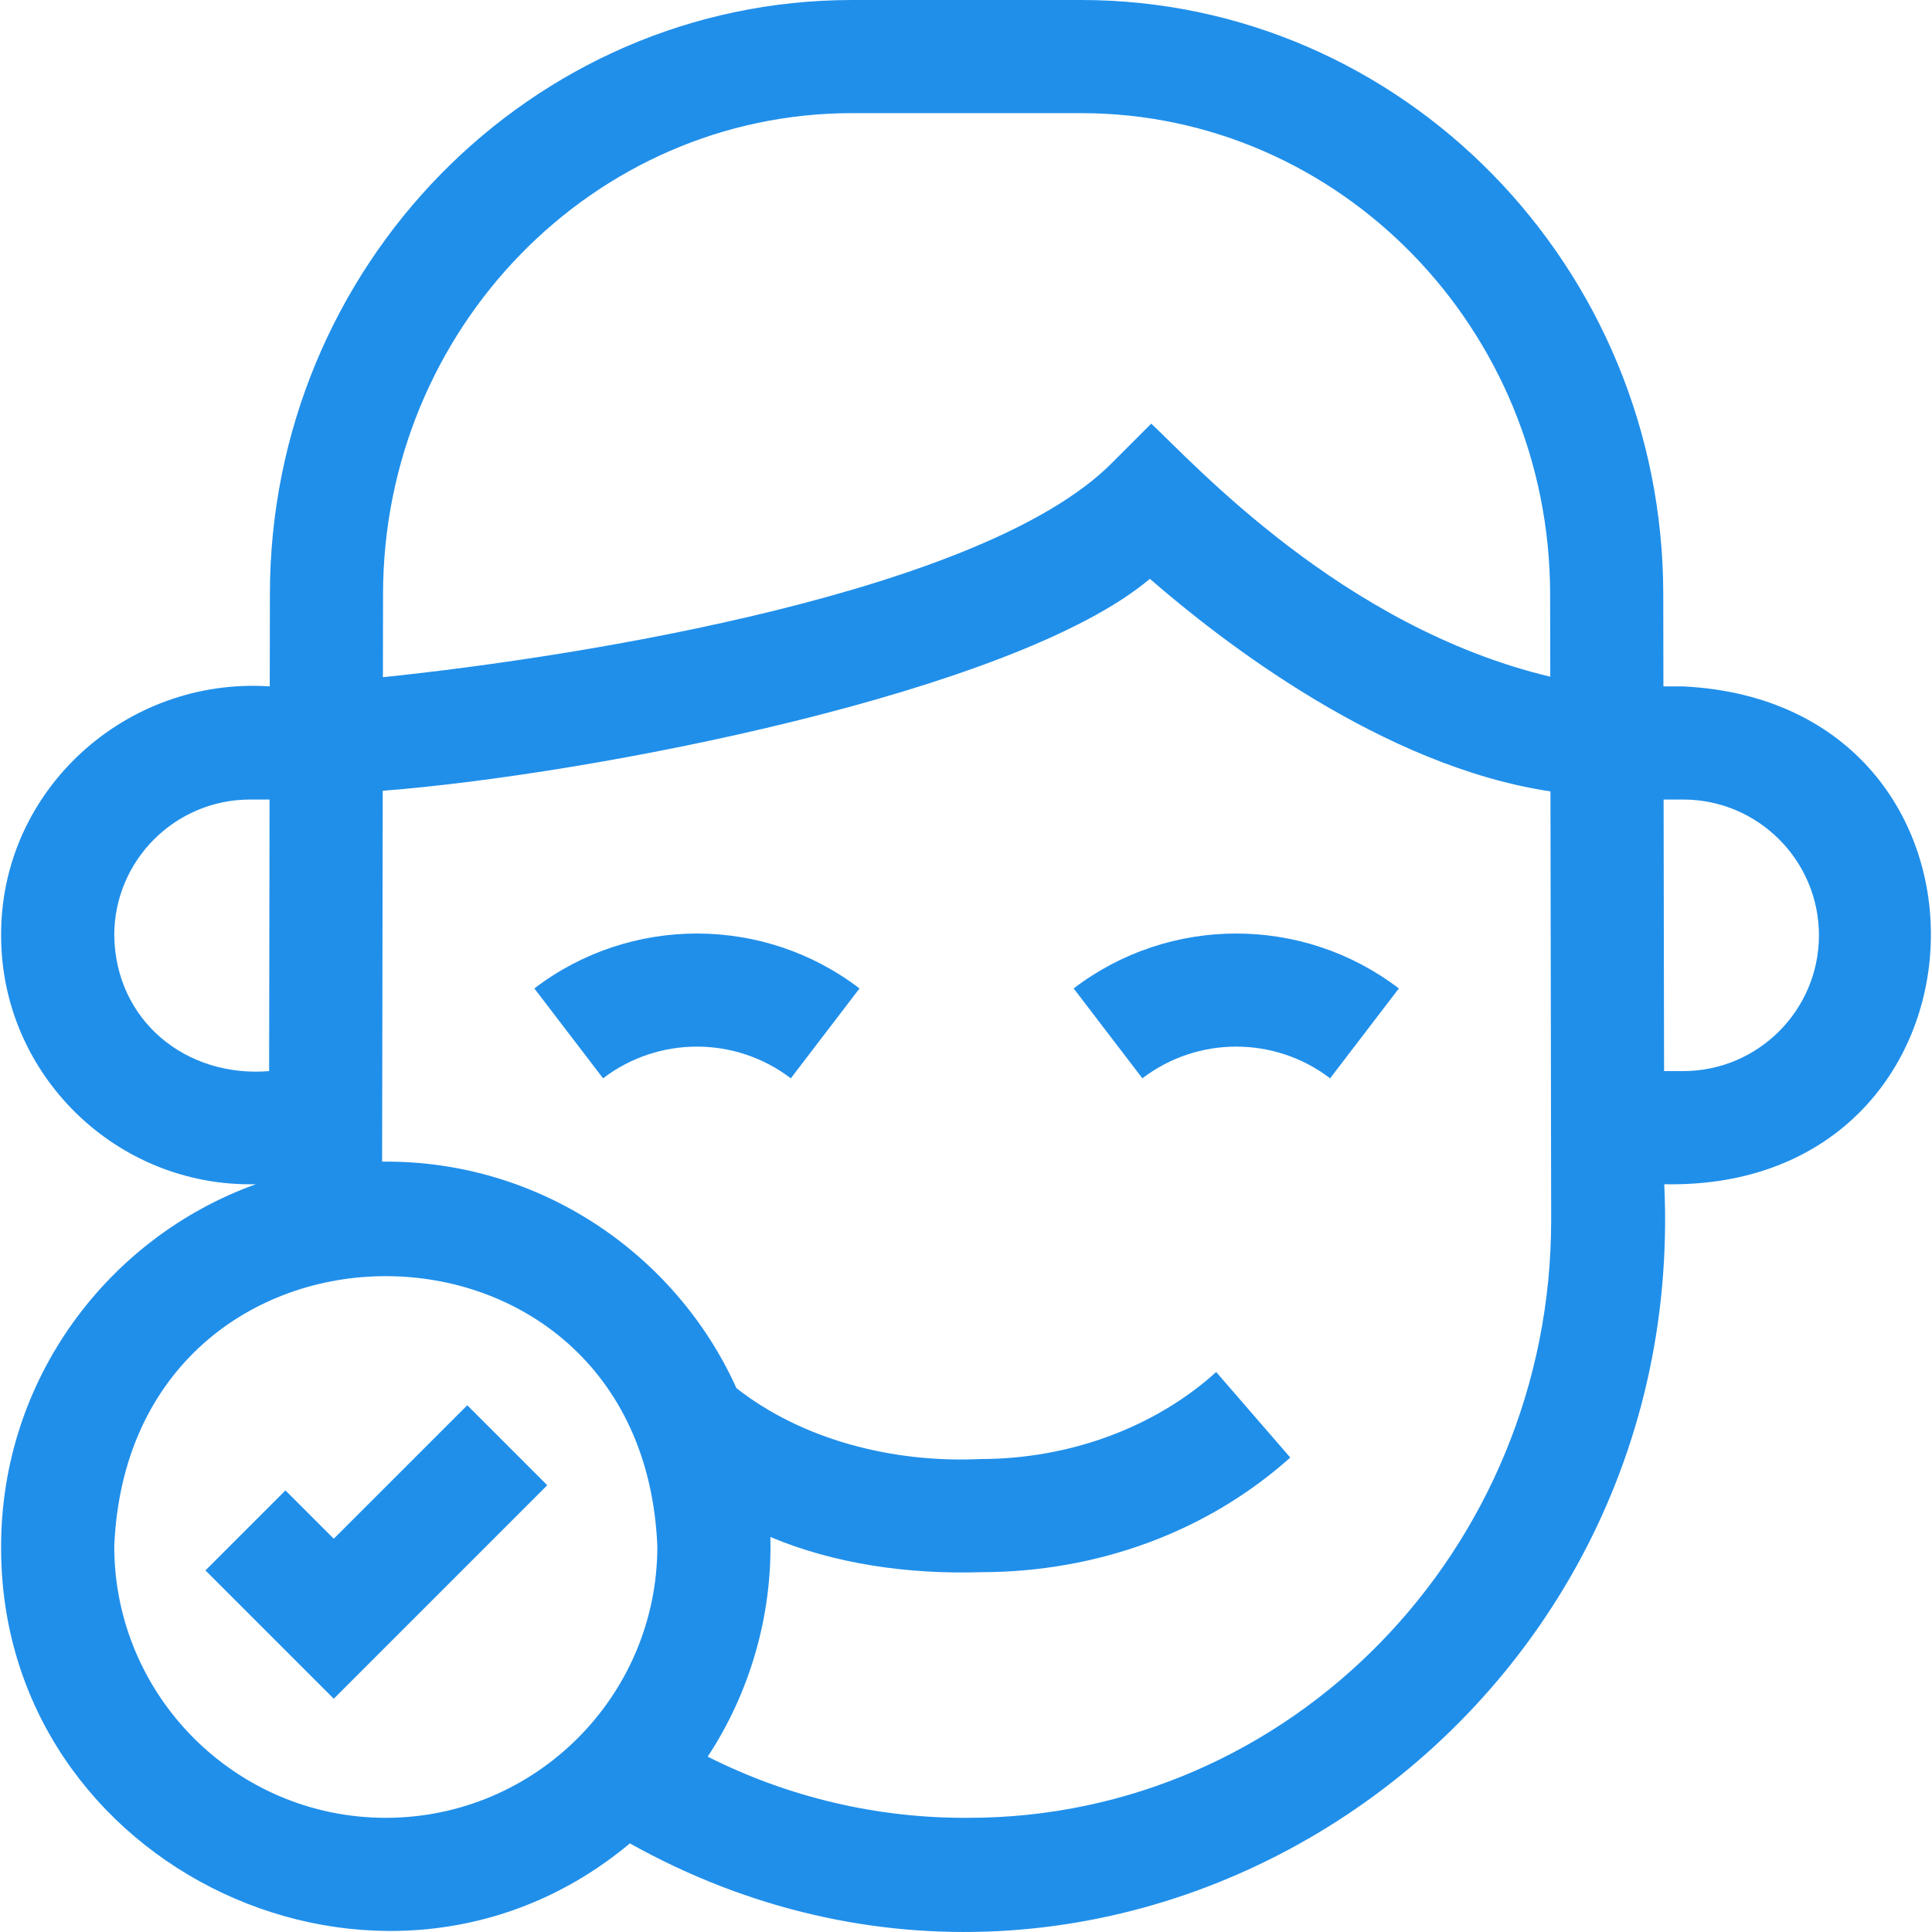 <svg xmlns="http://www.w3.org/2000/svg" width="50" height="50" viewBox="0 0 50 50" fill="none"><g clip-path="url(#clip0_701_7917)"><path d="M8.638 39.822L7.388 38.572L5.317 40.642L8.638 43.963L14.163 38.438L12.093 36.368L8.638 39.822Z" fill="#208FEA"></path><path d="M27.786 25.581L29.565 27.907C30.995 26.813 32.993 26.813 34.423 27.907L36.202 25.581C33.724 23.686 30.264 23.686 27.786 25.581Z" fill="#208FEA"></path><path d="M13.829 25.581L15.607 27.907C17.038 26.813 19.035 26.813 20.466 27.907L22.244 25.581C19.767 23.686 16.306 23.686 13.829 25.581Z" fill="#208FEA"></path><path d="M43.56 17.764H43.049L43.045 15.386C43.045 6.902 36.286 0 27.977 0H22.053C13.745 0 6.985 6.902 6.985 15.384L6.981 17.764C3.259 17.515 0.013 20.449 0.029 24.206C0.024 27.812 3.017 30.73 6.62 30.648C2.781 32.03 0.029 35.709 0.029 40.018C-0.009 48.386 9.941 53.024 16.301 47.707C28.732 54.649 43.741 44.925 43.071 30.648C51.967 30.823 52.402 18.196 43.56 17.764ZM22.053 2.928H27.977C34.671 2.928 40.117 8.517 40.117 15.388L40.121 17.513C34.723 16.227 30.869 11.962 29.794 10.964L28.763 11.995C25.456 15.302 15.188 16.979 9.91 17.526L9.913 15.386C9.913 8.517 15.359 2.928 22.053 2.928ZM2.957 24.206C2.957 22.268 4.533 20.692 6.47 20.692H6.976L6.965 27.72C4.809 27.897 2.985 26.408 2.957 24.206ZM9.984 47.045C6.109 47.045 2.957 43.893 2.957 40.018C3.343 30.695 16.627 30.698 17.012 40.018C17.012 43.893 13.859 47.045 9.984 47.045ZM25.069 47.045C22.718 47.062 20.404 46.516 18.315 45.462C19.383 43.841 19.991 41.849 19.937 39.777C21.601 40.477 23.513 40.746 25.379 40.688C28.413 40.688 31.254 39.635 33.392 37.721L31.475 35.508C29.888 36.943 27.679 37.758 25.378 37.76C23.113 37.868 20.756 37.26 19.059 35.925C17.486 32.444 13.948 30.019 9.889 30.063L9.905 20.465C15.305 20.046 26.276 17.918 29.759 14.98C31.614 16.596 35.792 19.835 40.126 20.481L40.144 31.584C40.144 40.109 33.381 47.045 25.069 47.045ZM43.56 27.72H43.066L43.054 20.692H43.56C45.498 20.692 47.074 22.268 47.074 24.206C47.074 26.143 45.498 27.72 43.56 27.72Z" fill="#208FEA"></path></g><defs><clipPath id="clip0_701_7917"><rect width="50" height="50" fill="white"></rect></clipPath></defs></svg>